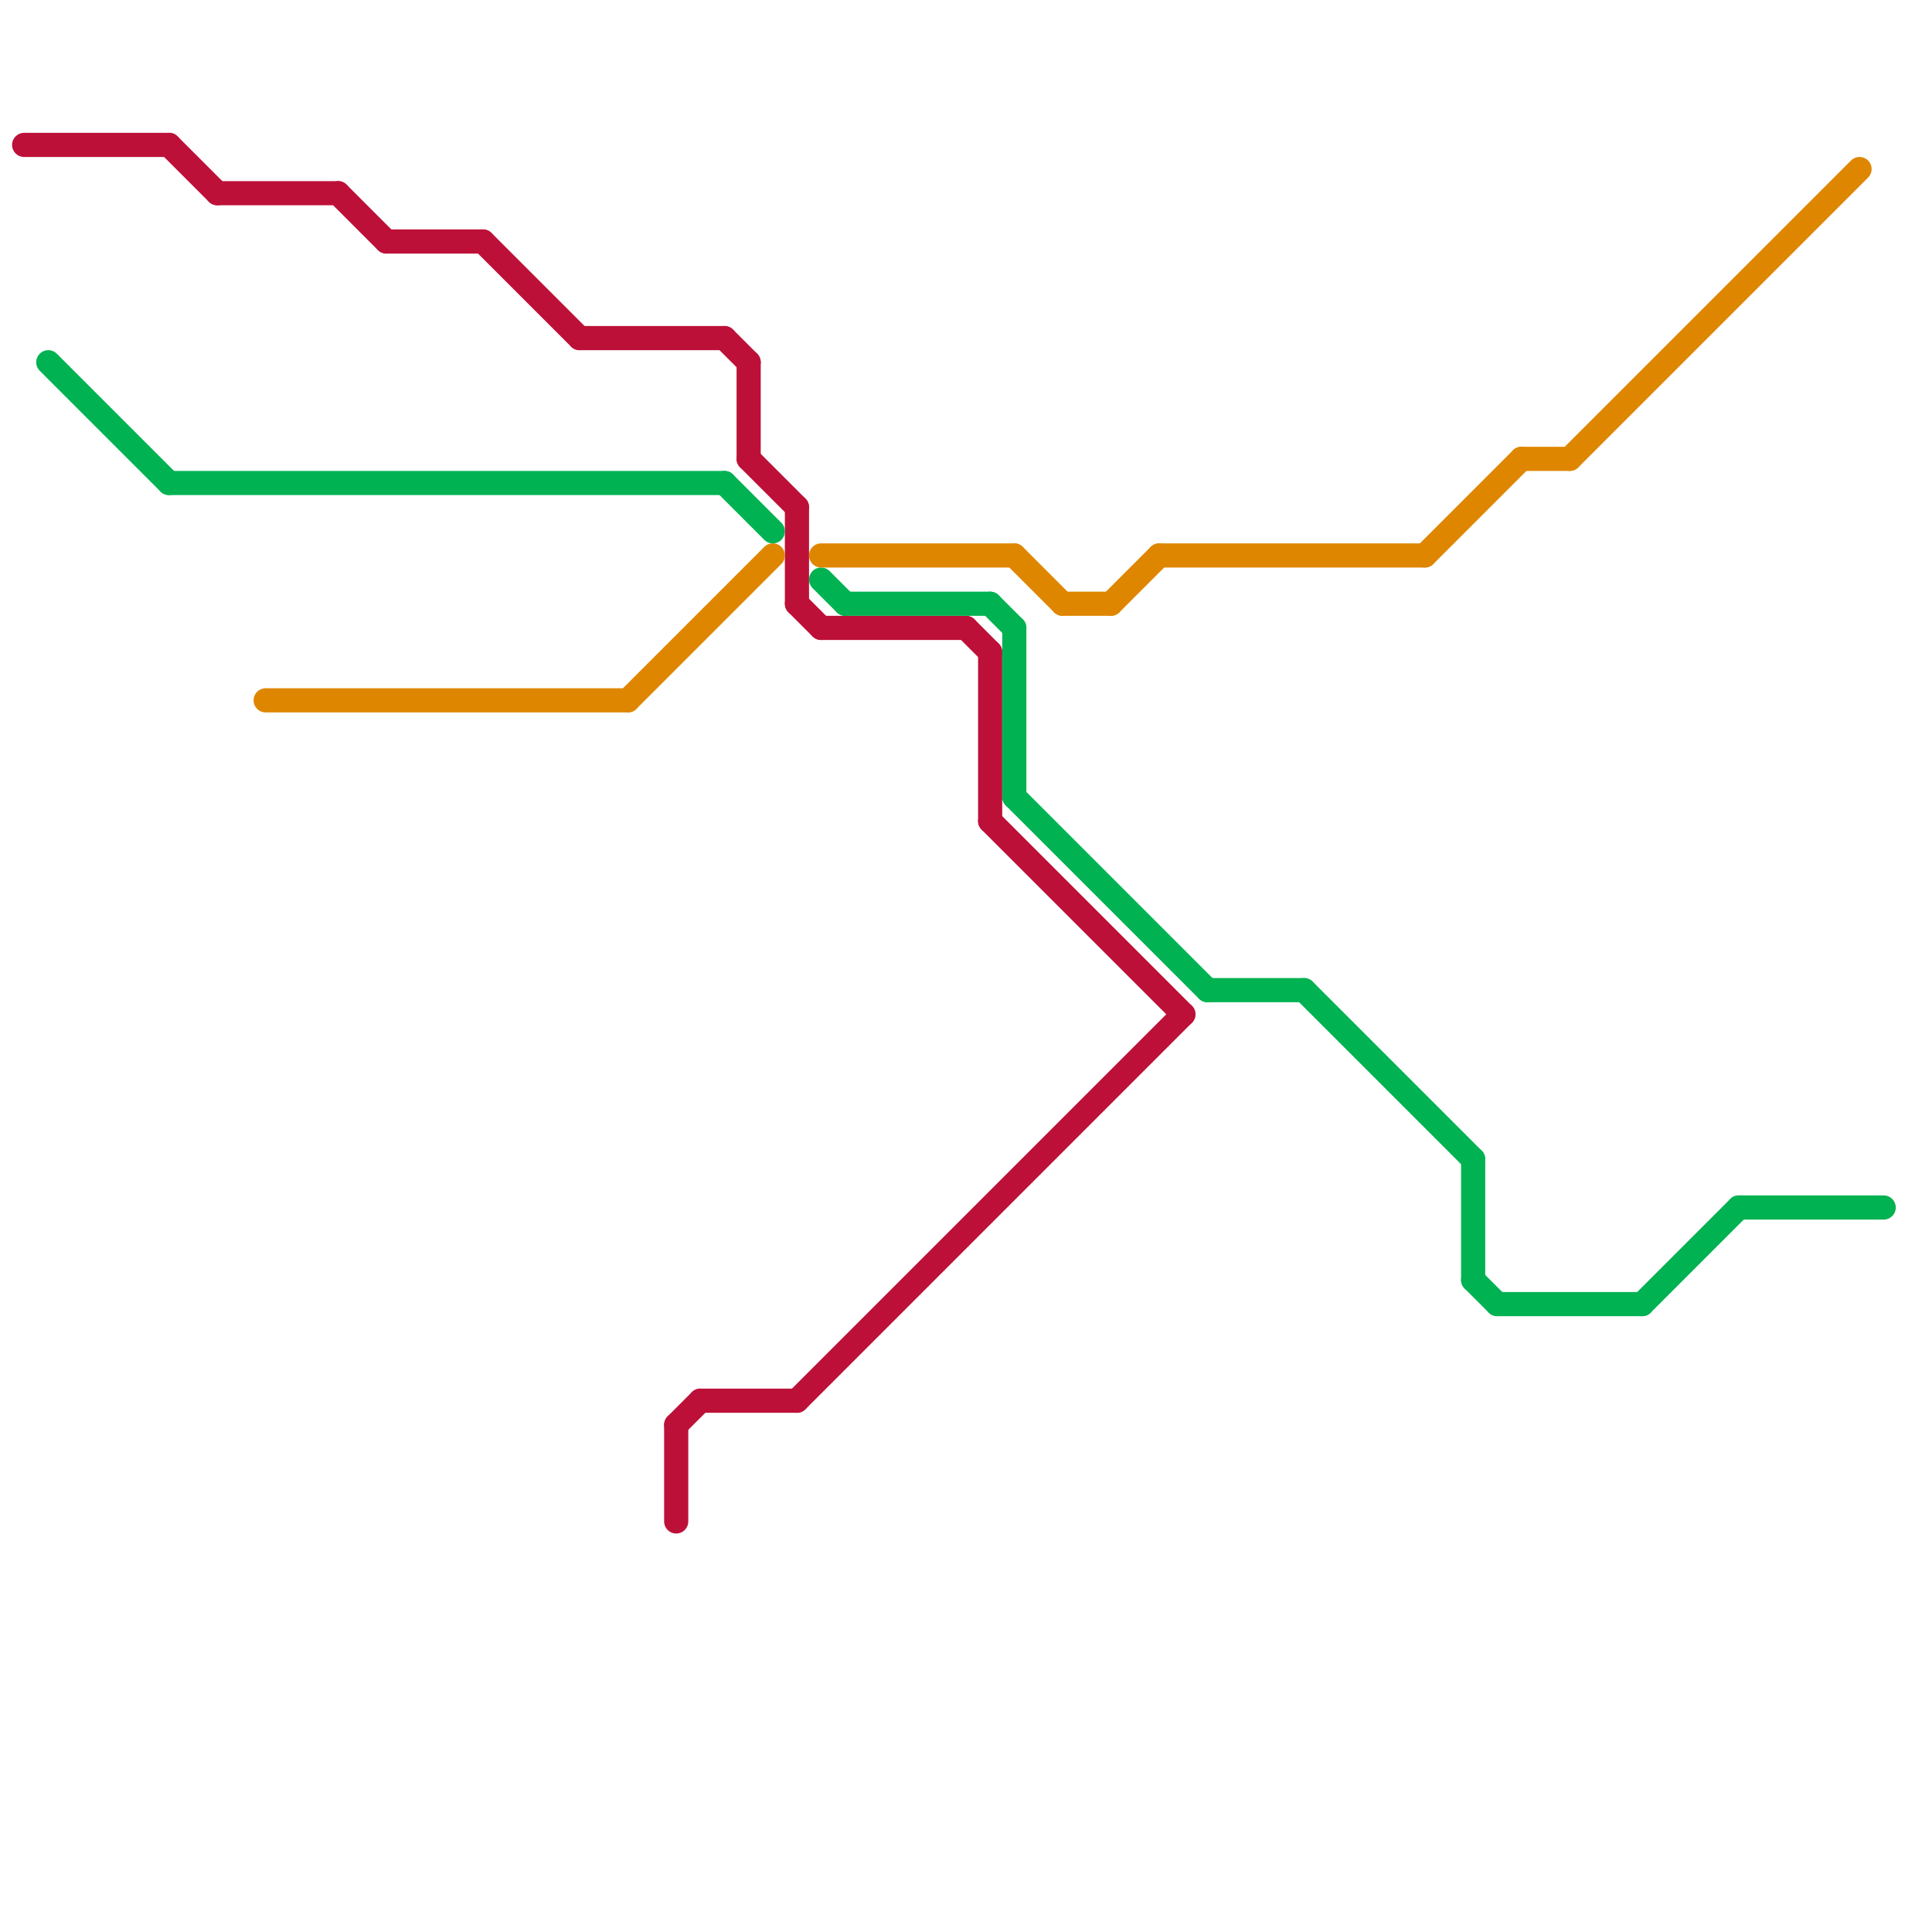 
<svg version="1.1" xmlns="http://www.w3.org/2000/svg" viewBox="0 0 80 80">
<style>text { font: 1px Helvetica; font-weight: 600; white-space: pre; dominant-baseline: central; } line { stroke-width: 1; fill: none; stroke-linecap: round; stroke-linejoin: round; } .c0 { stroke: #bd1038 } .c1 { stroke: #00b251 } .c2 { stroke: #df8600 }</style><defs><g id="wm-xf"><circle r="1.2" fill="#000"/><circle r="0.9" fill="#fff"/><circle r="0.6" fill="#000"/><circle r="0.3" fill="#fff"/></g><g id="wm"><circle r="0.6" fill="#000"/><circle r="0.3" fill="#fff"/></g></defs><line class="c0" x1="41" y1="34" x2="49" y2="42"/><line class="c0" x1="29" y1="58" x2="33" y2="58"/><line class="c0" x1="16" y1="10" x2="20" y2="10"/><line class="c0" x1="9" y1="8" x2="14" y2="8"/><line class="c0" x1="28" y1="59" x2="29" y2="58"/><line class="c0" x1="40" y1="26" x2="41" y2="27"/><line class="c0" x1="31" y1="15" x2="31" y2="19"/><line class="c0" x1="30" y1="14" x2="31" y2="15"/><line class="c0" x1="1" y1="6" x2="7" y2="6"/><line class="c0" x1="33" y1="25" x2="34" y2="26"/><line class="c0" x1="34" y1="26" x2="40" y2="26"/><line class="c0" x1="24" y1="14" x2="30" y2="14"/><line class="c0" x1="41" y1="27" x2="41" y2="34"/><line class="c0" x1="33" y1="21" x2="33" y2="25"/><line class="c0" x1="33" y1="58" x2="49" y2="42"/><line class="c0" x1="14" y1="8" x2="16" y2="10"/><line class="c0" x1="20" y1="10" x2="24" y2="14"/><line class="c0" x1="31" y1="19" x2="33" y2="21"/><line class="c0" x1="7" y1="6" x2="9" y2="8"/><line class="c0" x1="28" y1="59" x2="28" y2="63"/><line class="c1" x1="42" y1="33" x2="50" y2="41"/><line class="c1" x1="68" y1="54" x2="72" y2="50"/><line class="c1" x1="62" y1="54" x2="68" y2="54"/><line class="c1" x1="35" y1="25" x2="41" y2="25"/><line class="c1" x1="72" y1="50" x2="78" y2="50"/><line class="c1" x1="61" y1="53" x2="62" y2="54"/><line class="c1" x1="34" y1="24" x2="35" y2="25"/><line class="c1" x1="41" y1="25" x2="42" y2="26"/><line class="c1" x1="30" y1="20" x2="32" y2="22"/><line class="c1" x1="7" y1="20" x2="30" y2="20"/><line class="c1" x1="61" y1="48" x2="61" y2="53"/><line class="c1" x1="54" y1="41" x2="61" y2="48"/><line class="c1" x1="42" y1="26" x2="42" y2="33"/><line class="c1" x1="50" y1="41" x2="54" y2="41"/><line class="c1" x1="2" y1="15" x2="7" y2="20"/><line class="c2" x1="59" y1="23" x2="63" y2="19"/><line class="c2" x1="44" y1="25" x2="46" y2="25"/><line class="c2" x1="42" y1="23" x2="44" y2="25"/><line class="c2" x1="48" y1="23" x2="59" y2="23"/><line class="c2" x1="63" y1="19" x2="65" y2="19"/><line class="c2" x1="11" y1="29" x2="26" y2="29"/><line class="c2" x1="46" y1="25" x2="48" y2="23"/><line class="c2" x1="26" y1="29" x2="32" y2="23"/><line class="c2" x1="34" y1="23" x2="42" y2="23"/><line class="c2" x1="65" y1="19" x2="77" y2="7"/>
</svg>
